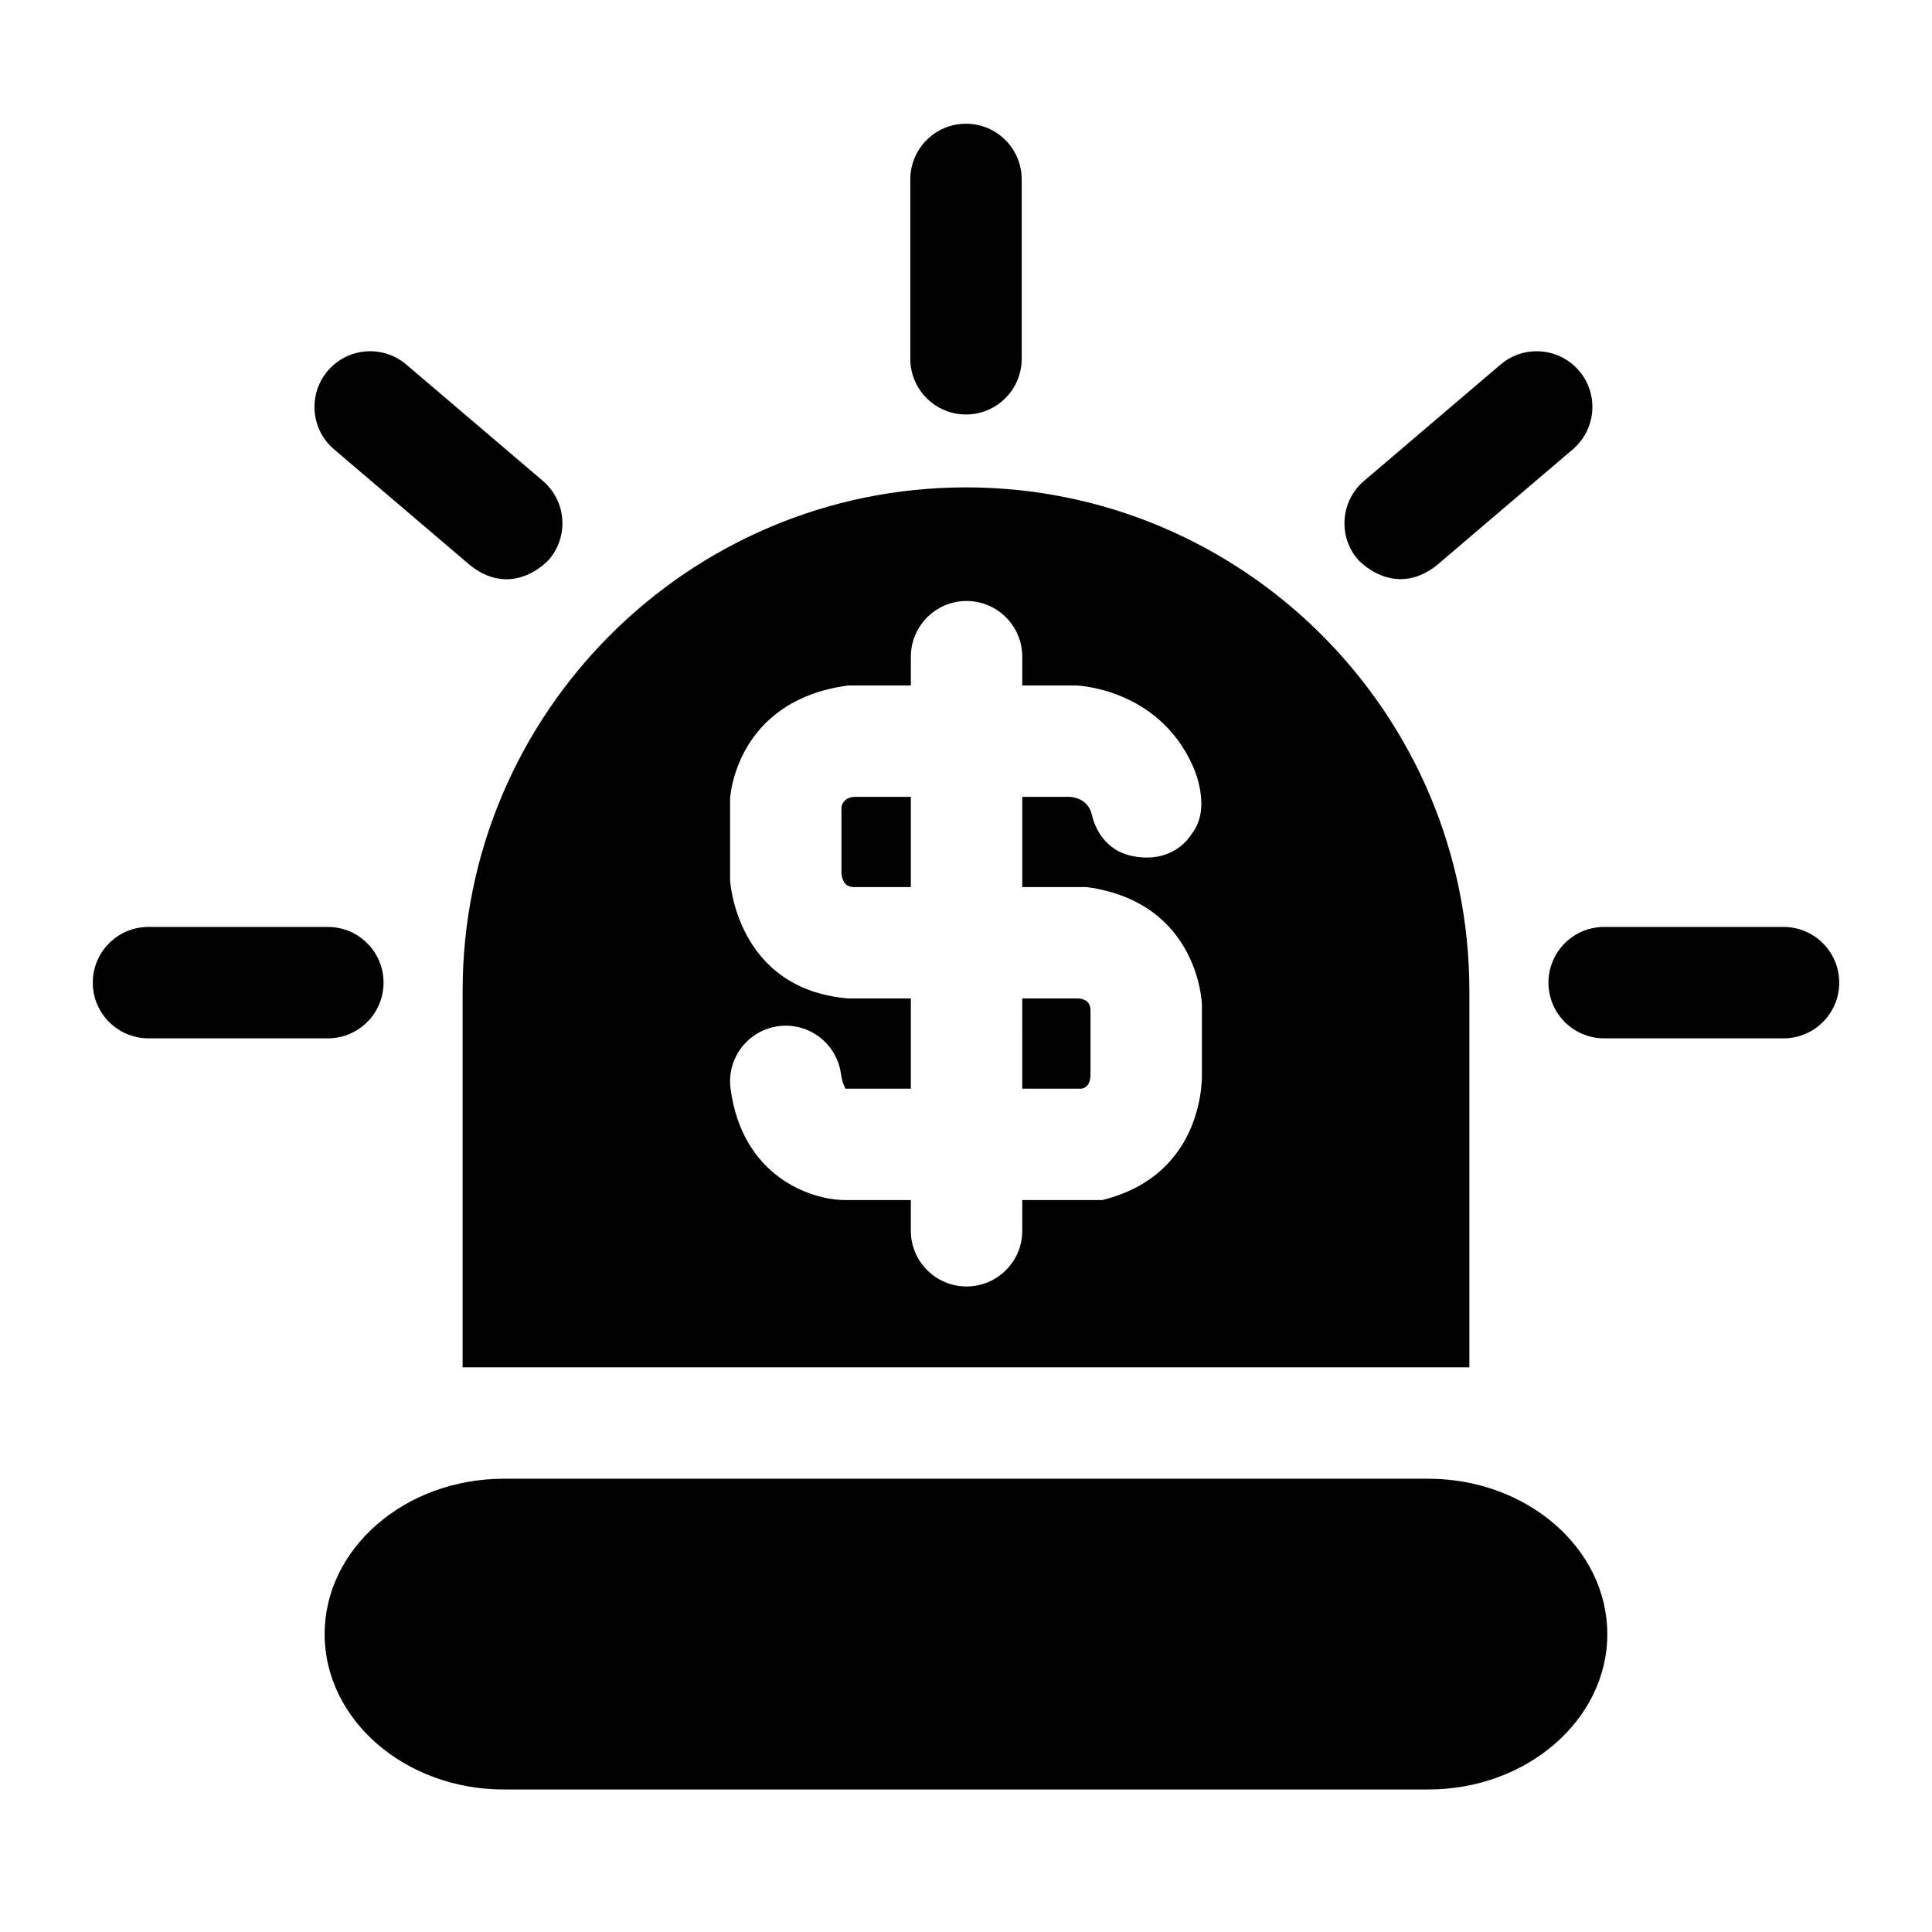 <?xml version="1.0" encoding="UTF-8"?>
<!-- Uploaded to: ICON Repo, www.iconrepo.com, Generator: ICON Repo Mixer Tools -->
<svg fill="#000000" width="800px" height="800px" version="1.1" viewBox="144 144 512 512" xmlns="http://www.w3.org/2000/svg">
 <path d="m400 273.16c-73.559 0-133.4 59.844-133.4 133.4v99.801h266.8l-0.004-99.801c0-73.559-59.844-133.4-133.4-133.4zm36.098 188.87h-21.191v8.133c0 8.152-6.609 14.762-14.762 14.762-8.152 0-14.762-6.609-14.762-14.762v-8.133h-17.332c-9.156 0-27.305-6.16-30.445-29.48-1.086-8.078 4.578-15.512 12.66-16.598 8.062-1.09 15.512 4.582 16.598 12.66 0.328 2.438 1.188 3.898 1.188 3.898h17.332l0.004-23.91h-16.566c-29.824-2.469-31.344-31.355-31.344-31.355v-21.605s1.273-25.984 31.344-29.988h16.566v-7.621c0-8.152 6.609-14.762 14.762-14.762 8.152 0 14.762 6.609 14.762 14.762v7.621h14.16s21.859 0.547 31.082 21.457c0 0 5.289 11.07-0.492 18.082 0 0-4.305 7.727-15.254 5.738-9.512-1.727-11.051-11.082-11.051-11.082-1.039-3.922-4.281-4.527-5.844-4.676h-12.602v23.91h17.055c29.91 4.07 30.551 31.152 30.551 31.152v18.008c-0.004 0 1.438 26.938-26.418 33.789zm-65.359-106.86h14.648v23.91h-15.168c-1.266-0.086-2.805-0.422-3.223-3.539v-17.738c0.23-0.863 0.855-2.578 3.742-2.633zm62.254 56.387v16.996c0.062 4.375-2.898 3.953-2.898 3.953h-15.188l-0.004-23.91h14.812c3 0.176 3.223 2.129 3.277 2.961zm-202.11 7.613h-47.531c-8.152 0-14.762-6.609-14.762-14.762s6.609-14.762 14.762-14.762h47.531c8.152 0 14.762 6.609 14.762 14.762 0 8.156-6.609 14.762-14.762 14.762zm385.77 0h-47.531c-8.152 0-14.762-6.609-14.762-14.762s6.609-14.762 14.762-14.762h47.531c8.152 0 14.762 6.609 14.762 14.762 0 8.156-6.609 14.762-14.762 14.762zm-347.94-125.26-36.184-30.832c-6.207-5.285-6.949-14.602-1.66-20.809 5.289-6.207 14.605-6.945 20.809-1.66l36.184 30.832c6.207 5.285 6.949 14.602 1.66 20.809 0 0-9.234 10.645-20.809 1.66zm131.29-40.07c-8.152 0-14.762-6.609-14.762-14.762v-47.527c0-8.152 6.609-14.762 14.762-14.762s14.762 6.609 14.762 14.762v47.531c-0.004 8.148-6.613 14.758-14.762 14.758zm103.82 38.41c-5.285-6.207-4.543-15.52 1.66-20.809l36.184-30.832c6.203-5.285 15.52-4.543 20.809 1.66 5.285 6.207 4.543 15.52-1.66 20.809l-36.184 30.832c-11.473 8.914-20.809-1.66-20.809-1.66zm66.137 284.8c0 22.707-21.301 41.184-47.477 41.184h-244.97c-26.18 0-47.48-18.477-47.48-41.184 0-22.703 21.301-41.172 47.48-41.172h244.96c26.18 0 47.48 18.469 47.48 41.172z"/>
</svg>